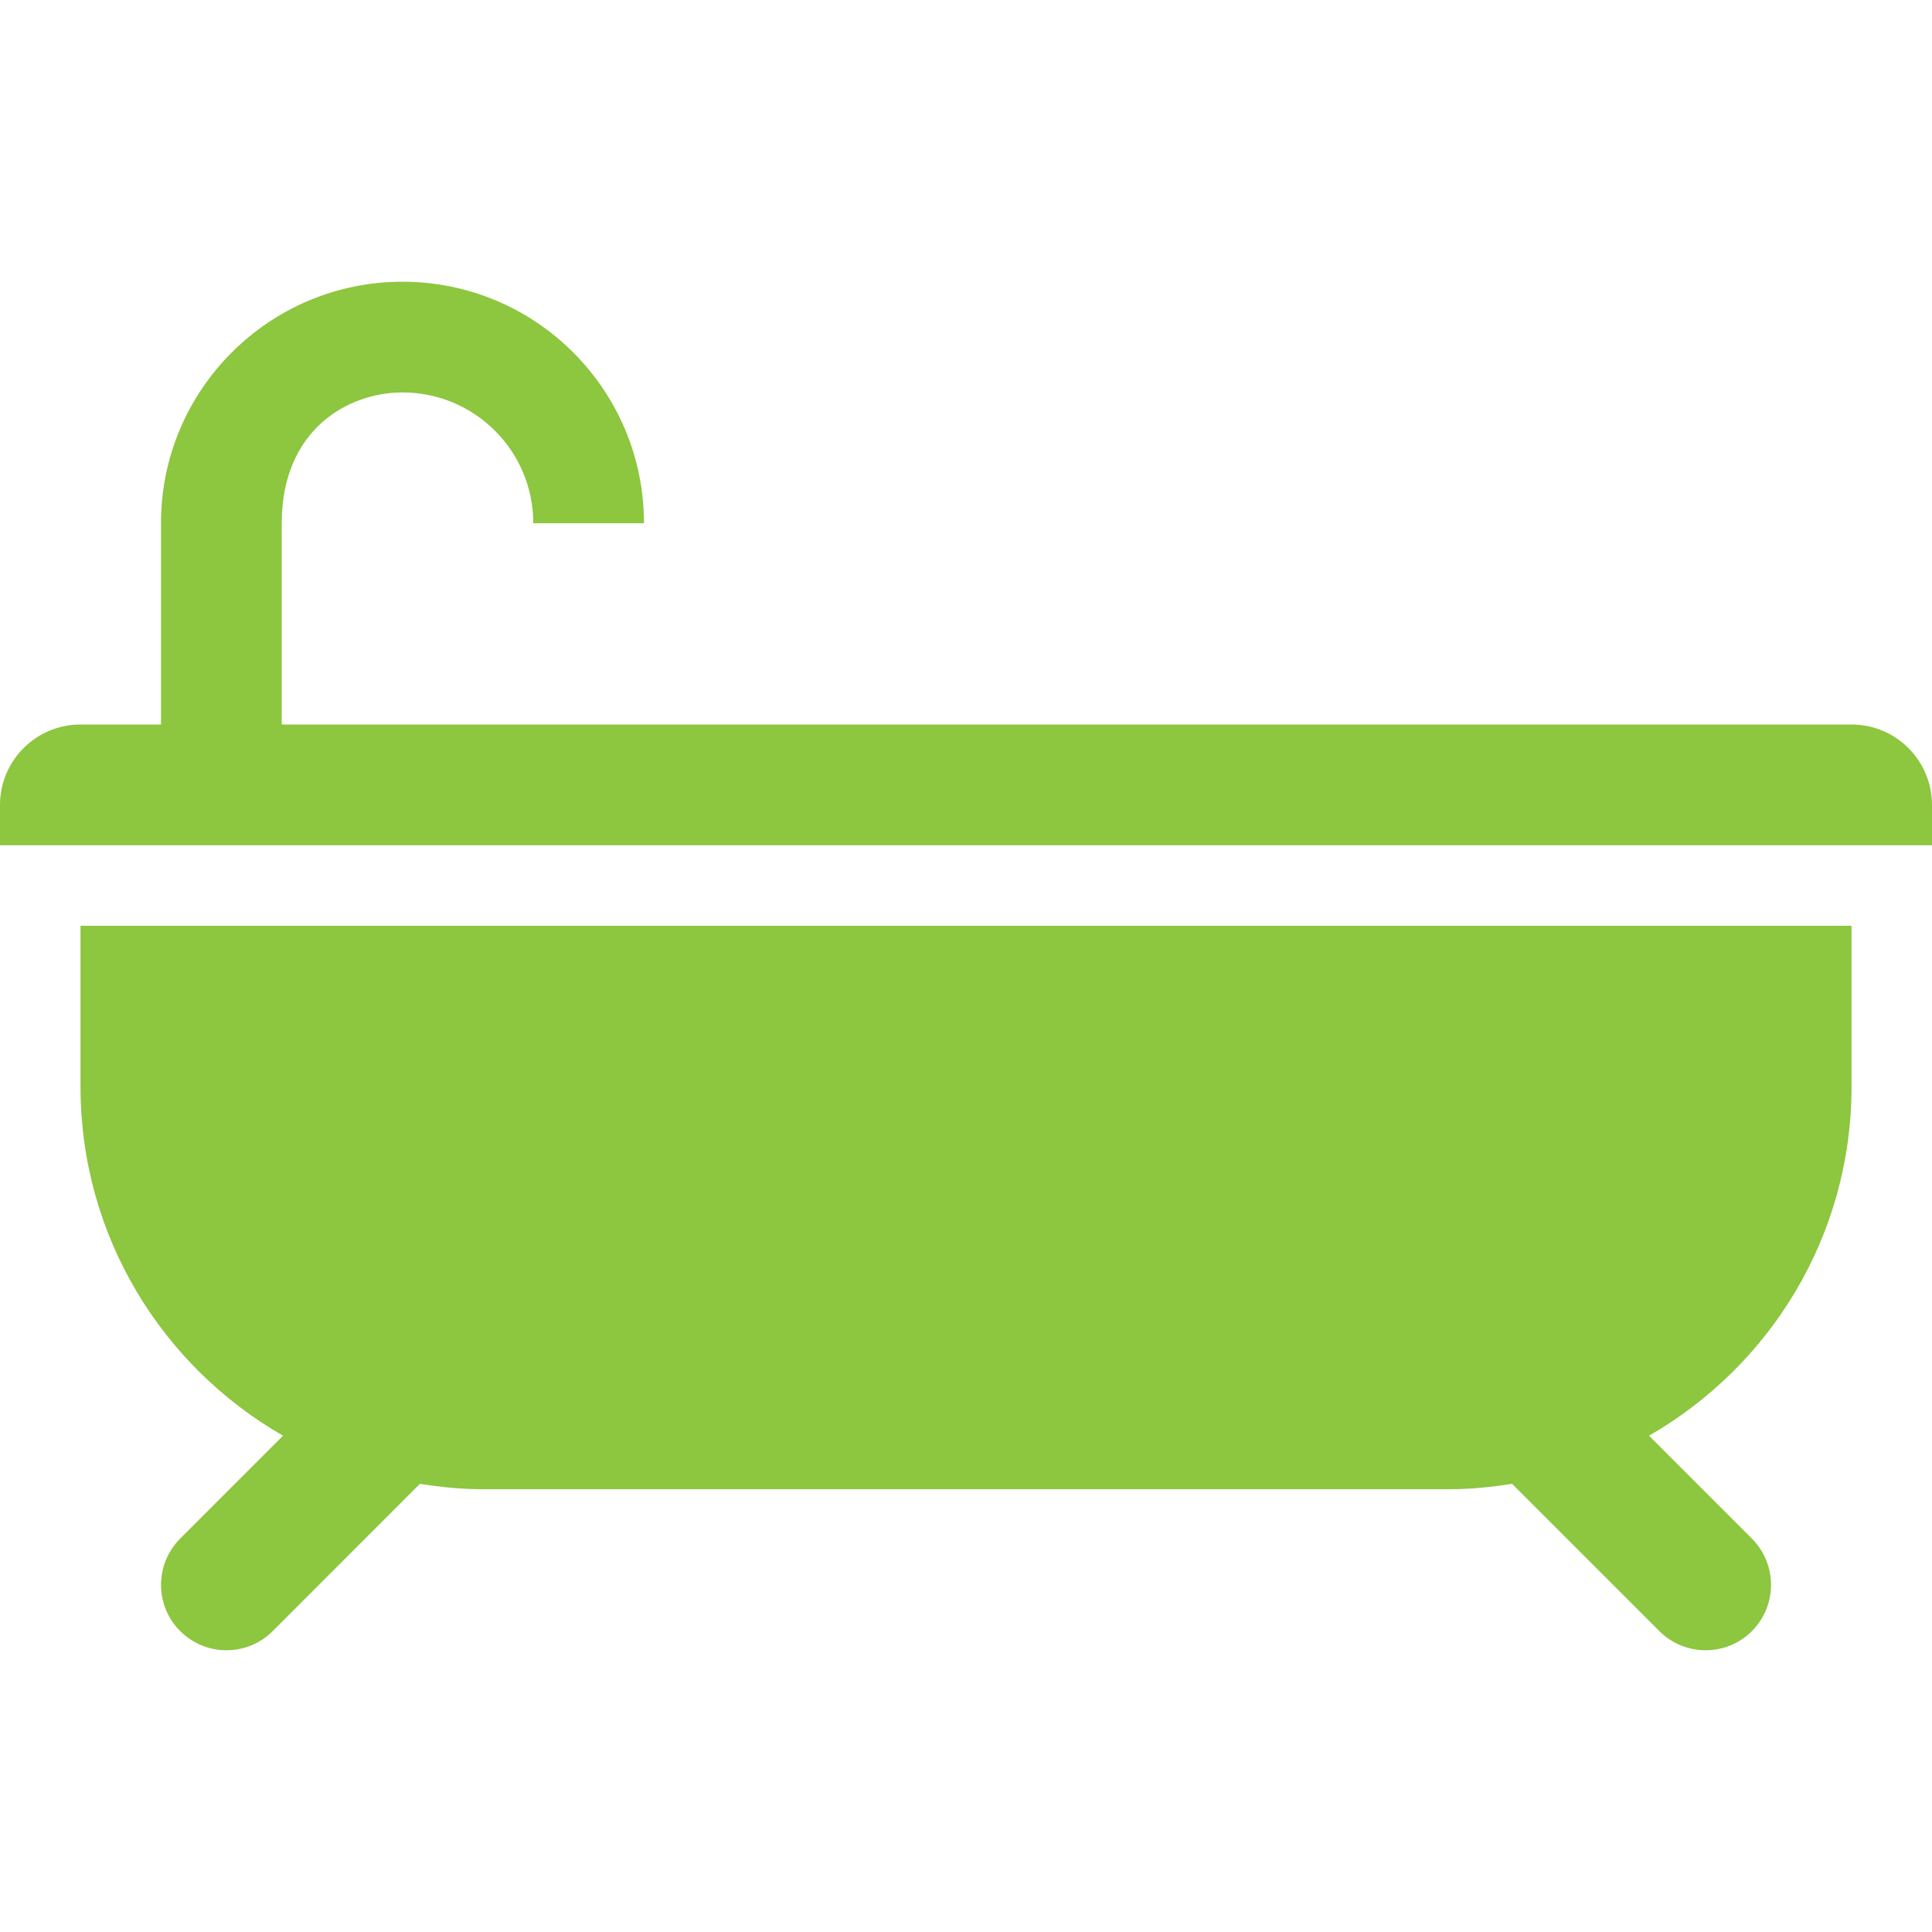 <?xml version="1.0" encoding="utf-8"?>
<!-- Generator: Adobe Illustrator 25.4.1, SVG Export Plug-In . SVG Version: 6.00 Build 0)  -->
<svg version="1.1" id="Layer_1" xmlns="http://www.w3.org/2000/svg" xmlns:xlink="http://www.w3.org/1999/xlink" x="0px" y="0px"
	 viewBox="0 0 40 40" style="enable-background:new 0 0 40 40;" xml:space="preserve">
<style type="text/css">
	.st0{fill:#8DC63F;}
</style>
<g>
	<g>
		<path class="st0" d="M1.667,22.5c0,3.094,1.689,5.788,4.193,7.225l-2.13,2.13c-0.528,0.529-0.528,1.386,0,1.915
			c0.265,0.264,0.611,0.397,0.958,0.397s0.693-0.132,0.958-0.397l3.048-3.049c0.427,0.068,0.861,0.112,1.306,0.112h20
			c0.445,0,0.879-0.045,1.306-0.112l3.049,3.049c0.265,0.264,0.611,0.397,0.958,0.397s0.693-0.132,0.958-0.397
			c0.528-0.529,0.528-1.386,0-1.915l-2.13-2.13c2.503-1.438,4.193-4.132,4.193-7.225v-3.333H1.667V22.5z M38.333,15h-32.5v-4.167
			c0-1.94,1.374-2.708,2.5-2.708c1.495,0,2.708,1.212,2.708,2.708h2.292c0-2.761-2.239-5-5-5s-5,2.239-5,5V15H1.667
			C0.746,15,0,15.746,0,16.667V17.5h40v-0.833C40,15.746,39.254,15,38.333,15z"/>
	</g>
</g>
</svg>

